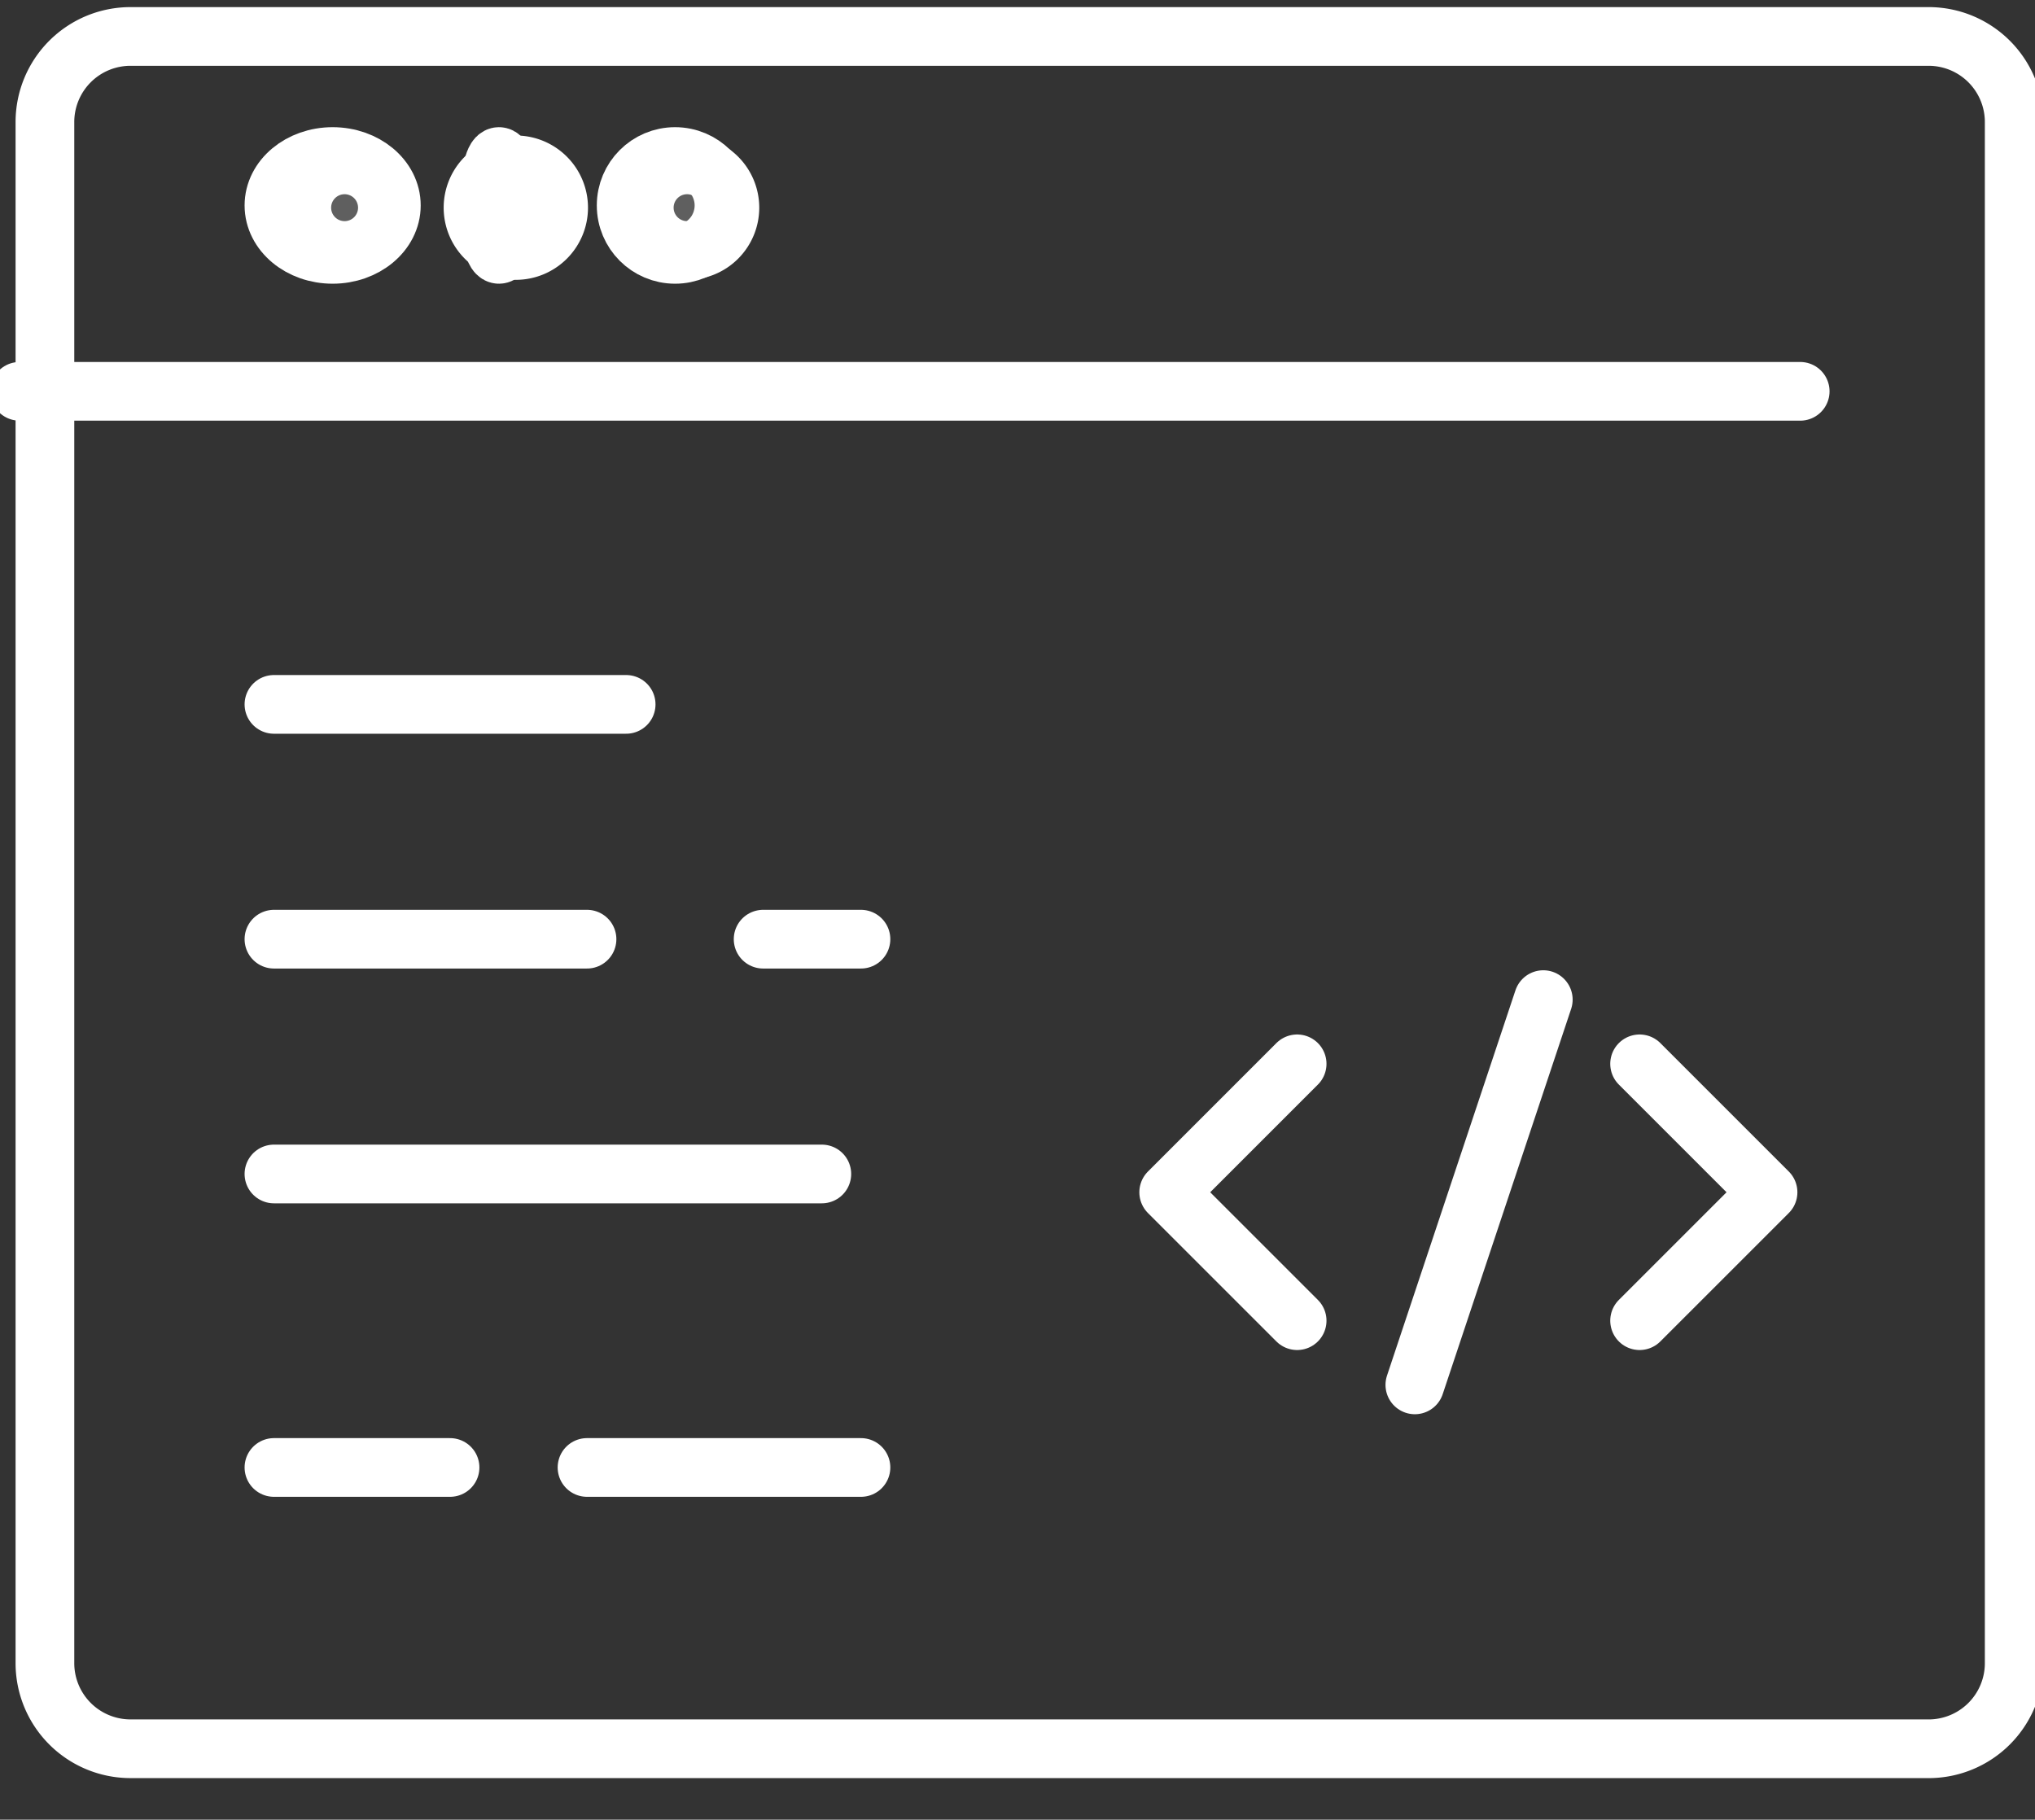 <svg xmlns="http://www.w3.org/2000/svg" xmlns:xlink="http://www.w3.org/1999/xlink" width="104" height="93" viewBox="0 0 104 93">
  <rect x="0" y="0" width="104" height="93" fill="#333333" stroke="none"/>
  <defs>
    <clipPath id="clip-path">
      <rect id="Rectangle_79" data-name="Rectangle 79" width="104" height="93" transform="translate(0.161 -0.141)" fill="none" stroke="#fff" stroke-width="3"/>
    </clipPath>
  </defs>
  <g id="Group_105" data-name="Group 105" transform="translate(-0.161 0.141)">
    <g id="Group_28" data-name="Group 28" transform="translate(0 0)" clip-path="url(#clip-path)">
      <path id="Path_76" data-name="Path 76" d="M50.226,88.513H5.376A4.374,4.374,0,0,1,1,84.138V5.376A4.374,4.374,0,0,1,5.376,1H97.265a4.374,4.374,0,0,1,4.376,4.376V84.138a4.374,4.374,0,0,1-4.376,4.376Z" transform="translate(1.457 0.722)" fill="none" stroke="#fff" stroke-linecap="round" stroke-linejoin="round" stroke-width="3"/>
      <line id="Line_6" data-name="Line 6" x2="91" transform="translate(1.161 19.859)" fill="none" stroke="#fff" stroke-linecap="round" stroke-linejoin="round" stroke-width="3"/>
      <path id="Path_77" data-name="Path 77" d="M19.376,6.188A2.188,2.188,0,1,1,17.188,4a2.189,2.189,0,0,1,2.188,2.188" transform="translate(18.087 4.285)" fill="#5f5f5f" stroke="#fff" stroke-width="3"/>
      <circle id="Ellipse_1" data-name="Ellipse 1" cx="2.5" cy="2.5" r="2.5" transform="translate(32.161 7.859)" fill="none" stroke="#fff" stroke-miterlimit="10" stroke-width="3"/>
      <path id="Path_78" data-name="Path 78" d="M15.376,6.188A2.188,2.188,0,1,1,13.188,4a2.189,2.189,0,0,1,2.188,2.188" transform="translate(13.335 4.285)" fill="#5f5f5f" stroke="#fff" stroke-width="3"/>
      <ellipse id="Ellipse_2" data-name="Ellipse 2" cx="0.5" cy="2.5" rx="0.5" ry="2.5" transform="translate(25.161 7.859)" fill="none" stroke="#fff" stroke-miterlimit="10" stroke-width="3"/>
      <path id="Path_79" data-name="Path 79" d="M11.376,6.188A2.188,2.188,0,1,1,9.188,4a2.189,2.189,0,0,1,2.188,2.188" transform="translate(8.584 4.285)" fill="#5f5f5f" stroke="#fff" stroke-width="3"/>
      <ellipse id="Ellipse_3" data-name="Ellipse 3" cx="3" cy="2.5" rx="3" ry="2.5" transform="translate(14.161 7.859)" fill="none" stroke="#fff" stroke-miterlimit="10" stroke-width="3"/>
      <line id="Line_7" data-name="Line 7" x2="18" transform="translate(14.161 35.859)" fill="none" stroke="#fff" stroke-linecap="round" stroke-linejoin="round" stroke-width="3"/>
      <line id="Line_8" data-name="Line 8" x2="16" transform="translate(14.161 47.859)" fill="none" stroke="#fff" stroke-linecap="round" stroke-linejoin="round" stroke-width="3"/>
      <line id="Line_9" data-name="Line 9" x2="28" transform="translate(14.161 59.859)" fill="none" stroke="#fff" stroke-linecap="round" stroke-linejoin="round" stroke-width="3"/>
      <line id="Line_10" data-name="Line 10" x2="9" transform="translate(14.161 74.859)" fill="none" stroke="#fff" stroke-linecap="round" stroke-linejoin="round" stroke-width="3"/>
      <line id="Line_11" data-name="Line 11" x2="5" transform="translate(39.161 47.859)" fill="none" stroke="#fff" stroke-linecap="round" stroke-linejoin="round" stroke-width="3"/>
      <path id="Path_80" data-name="Path 80" d="M33.814,38.127,27.25,31.564,33.814,25" transform="translate(32.638 29.23)" fill="none" stroke="#fff" stroke-linecap="round" stroke-linejoin="round" stroke-width="3"/>
      <path id="Path_81" data-name="Path 81" d="M38.25,38.127l6.564-6.563L38.25,25" transform="translate(45.704 29.23)" fill="none" stroke="#fff" stroke-linecap="round" stroke-linejoin="round" stroke-width="3"/>
      <line id="Line_12" data-name="Line 12" x1="6.564" y2="19.69" transform="translate(72.468 50.948)" fill="none" stroke="#fff" stroke-linecap="round" stroke-linejoin="round" stroke-width="3"/>
      <line id="Line_13" data-name="Line 13" x2="14" transform="translate(30.161 74.859)" fill="none" stroke="#fff" stroke-linecap="round" stroke-linejoin="round" stroke-width="3"/>
    </g>
  </g>
</svg>
